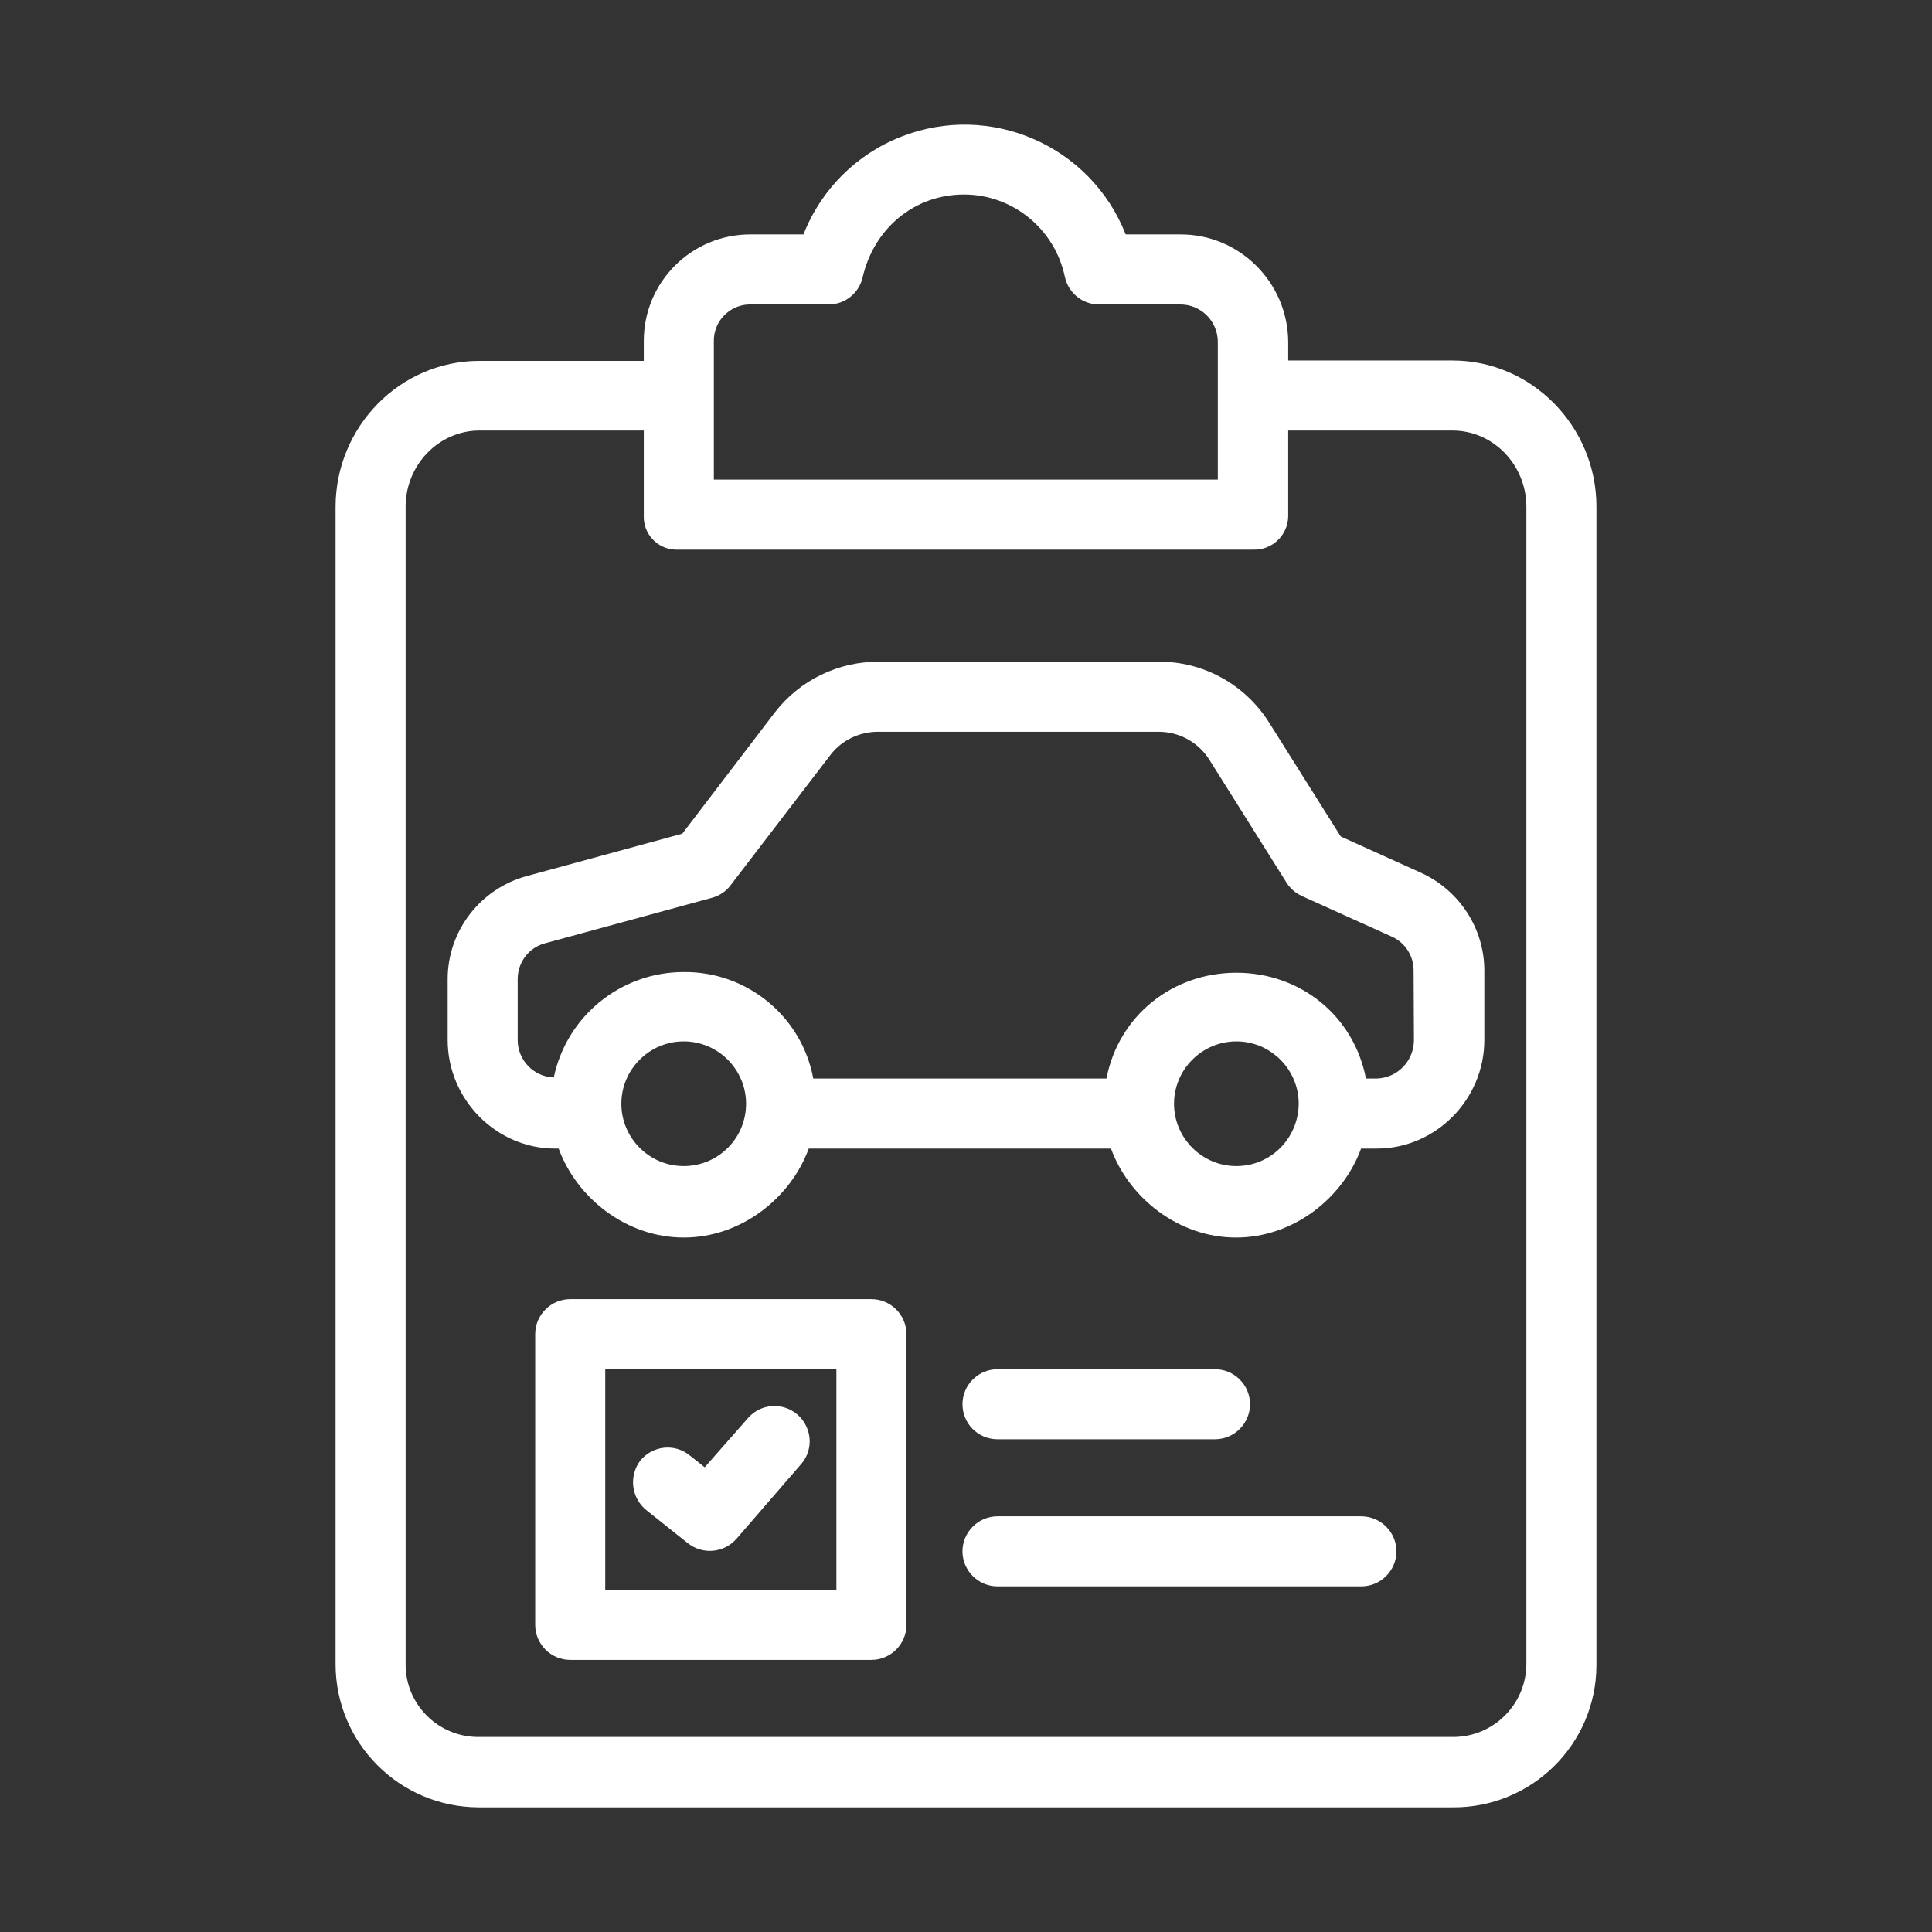 <svg xmlns="http://www.w3.org/2000/svg" width="62" height="62" viewBox="0 0 62 62" fill="white">
                    <rect x="0" y="0" width="62" height="62" fill="#333333" stroke="none"/>
                    <path d="M46.612 11.569H41.34V10.974C41.329 9.063 39.778 7.512 37.867 7.523H36.125C35.001 4.668 31.776 3.263 28.921 4.387C27.482 4.949 26.347 6.085 25.785 7.523H24.077C22.188 7.523 20.66 9.052 20.66 10.94C20.66 10.951 20.66 10.963 20.66 10.985V11.581H15.389C12.826 11.581 10.769 13.705 10.769 16.268V53.403C10.769 55.932 12.815 57.989 15.355 58C15.366 58 15.377 58 15.4 58H46.612C49.141 58.022 51.22 55.988 51.231 53.448C51.231 53.437 51.231 53.425 51.231 53.403V16.256C51.231 13.694 49.163 11.569 46.612 11.569ZM22.908 10.974C22.885 10.333 23.391 9.794 24.032 9.771C24.043 9.771 24.065 9.771 24.077 9.771H26.594C27.122 9.771 27.572 9.4 27.684 8.894C28.055 7.31 29.359 6.242 30.933 6.242C32.495 6.242 33.844 7.343 34.17 8.872C34.282 9.4 34.732 9.771 35.271 9.771H37.856C38.531 9.76 39.081 10.299 39.081 10.974V15.391H22.908V10.974ZM48.983 53.392C48.983 54.684 47.938 55.729 46.657 55.741C46.645 55.741 46.623 55.741 46.612 55.741H15.389C14.096 55.763 13.028 54.729 13.017 53.437C13.017 53.425 13.017 53.403 13.017 53.392V16.256C13.017 14.93 14.073 13.817 15.389 13.817H20.66V16.549C20.637 17.122 21.087 17.616 21.671 17.639C21.694 17.639 21.716 17.639 21.727 17.639H40.217C40.823 17.661 41.329 17.178 41.34 16.571C41.34 16.56 41.34 16.56 41.34 16.549V13.817H46.612C47.938 13.817 48.983 14.941 48.983 16.256V53.392Z" fill="white"></path>
                    <path d="M27.965 41.691H18.299C17.681 41.691 17.175 42.197 17.175 42.815V52.144C17.175 52.762 17.681 53.268 18.299 53.268H27.965C28.583 53.268 29.089 52.762 29.089 52.144V42.815C29.089 42.197 28.583 41.691 27.965 41.691ZM26.841 51.02H19.423V43.939H26.841V51.02Z" fill="white"></path>
                    <path d="M25.583 45.389C25.122 44.996 24.425 45.041 24.02 45.49L22.615 47.086L22.132 46.704C21.649 46.311 20.941 46.389 20.547 46.873C20.176 47.367 20.255 48.075 20.75 48.469L22.076 49.525C22.548 49.896 23.222 49.84 23.627 49.39L25.718 46.974C26.122 46.502 26.055 45.794 25.583 45.389Z" fill="white"></path>
                    <path d="M38.991 43.94H32.011C31.393 43.94 30.887 44.445 30.887 45.063C30.887 45.682 31.382 46.187 32.011 46.187H38.991C39.609 46.187 40.115 45.682 40.115 45.063C40.115 44.445 39.609 43.94 38.991 43.94Z" fill="white"></path>
                    <path d="M43.678 48.66H32.011C31.393 48.66 30.887 49.166 30.887 49.784C30.887 50.402 31.393 50.908 32.011 50.908H43.689C44.307 50.908 44.813 50.402 44.813 49.784C44.813 49.166 44.307 48.66 43.678 48.66Z" fill="white"></path>
                    <path d="M45.611 28.013L43.026 26.844L40.722 23.18C39.947 21.955 38.598 21.213 37.148 21.236H28.212C26.898 21.225 25.661 21.831 24.863 22.866L21.896 26.754L16.906 28.114C15.411 28.519 14.366 29.879 14.366 31.419V33.374C14.366 35.274 15.916 36.859 17.816 36.859H17.928C18.502 38.432 20.086 39.714 21.941 39.714C23.795 39.714 25.38 38.432 25.953 36.859H35.653C36.226 38.432 37.811 39.714 39.666 39.714C41.52 39.714 43.105 38.432 43.678 36.859H44.184C46.083 36.859 47.634 35.274 47.634 33.374V31.149C47.634 29.8 46.836 28.575 45.611 28.013ZM21.941 37.421C20.839 37.421 19.94 36.522 19.94 35.42C19.94 34.319 20.839 33.419 21.941 33.419C23.042 33.419 23.942 34.319 23.942 35.42C23.942 36.533 23.042 37.421 21.941 37.421ZM39.677 37.421C38.575 37.421 37.676 36.522 37.676 35.42C37.676 34.319 38.575 33.419 39.677 33.419C40.778 33.419 41.677 34.319 41.677 35.42C41.666 36.533 40.778 37.421 39.677 37.421ZM44.184 34.611H43.835C43.442 32.588 41.722 31.216 39.677 31.216C37.631 31.216 35.9 32.588 35.507 34.611H26.099C25.729 32.61 23.964 31.172 21.941 31.194C19.929 31.194 18.187 32.599 17.771 34.577C17.13 34.555 16.613 34.026 16.613 33.374V31.419C16.613 30.879 16.973 30.407 17.49 30.272L22.851 28.811C23.087 28.744 23.301 28.609 23.447 28.407L26.65 24.226C27.021 23.742 27.606 23.473 28.212 23.484H37.148C37.822 23.473 38.452 23.81 38.811 24.383L41.295 28.339C41.408 28.519 41.587 28.665 41.779 28.755L44.667 30.059C45.094 30.25 45.364 30.677 45.364 31.138L45.375 33.374C45.375 34.038 44.858 34.588 44.184 34.611Z" fill="white"></path>
                  </svg>